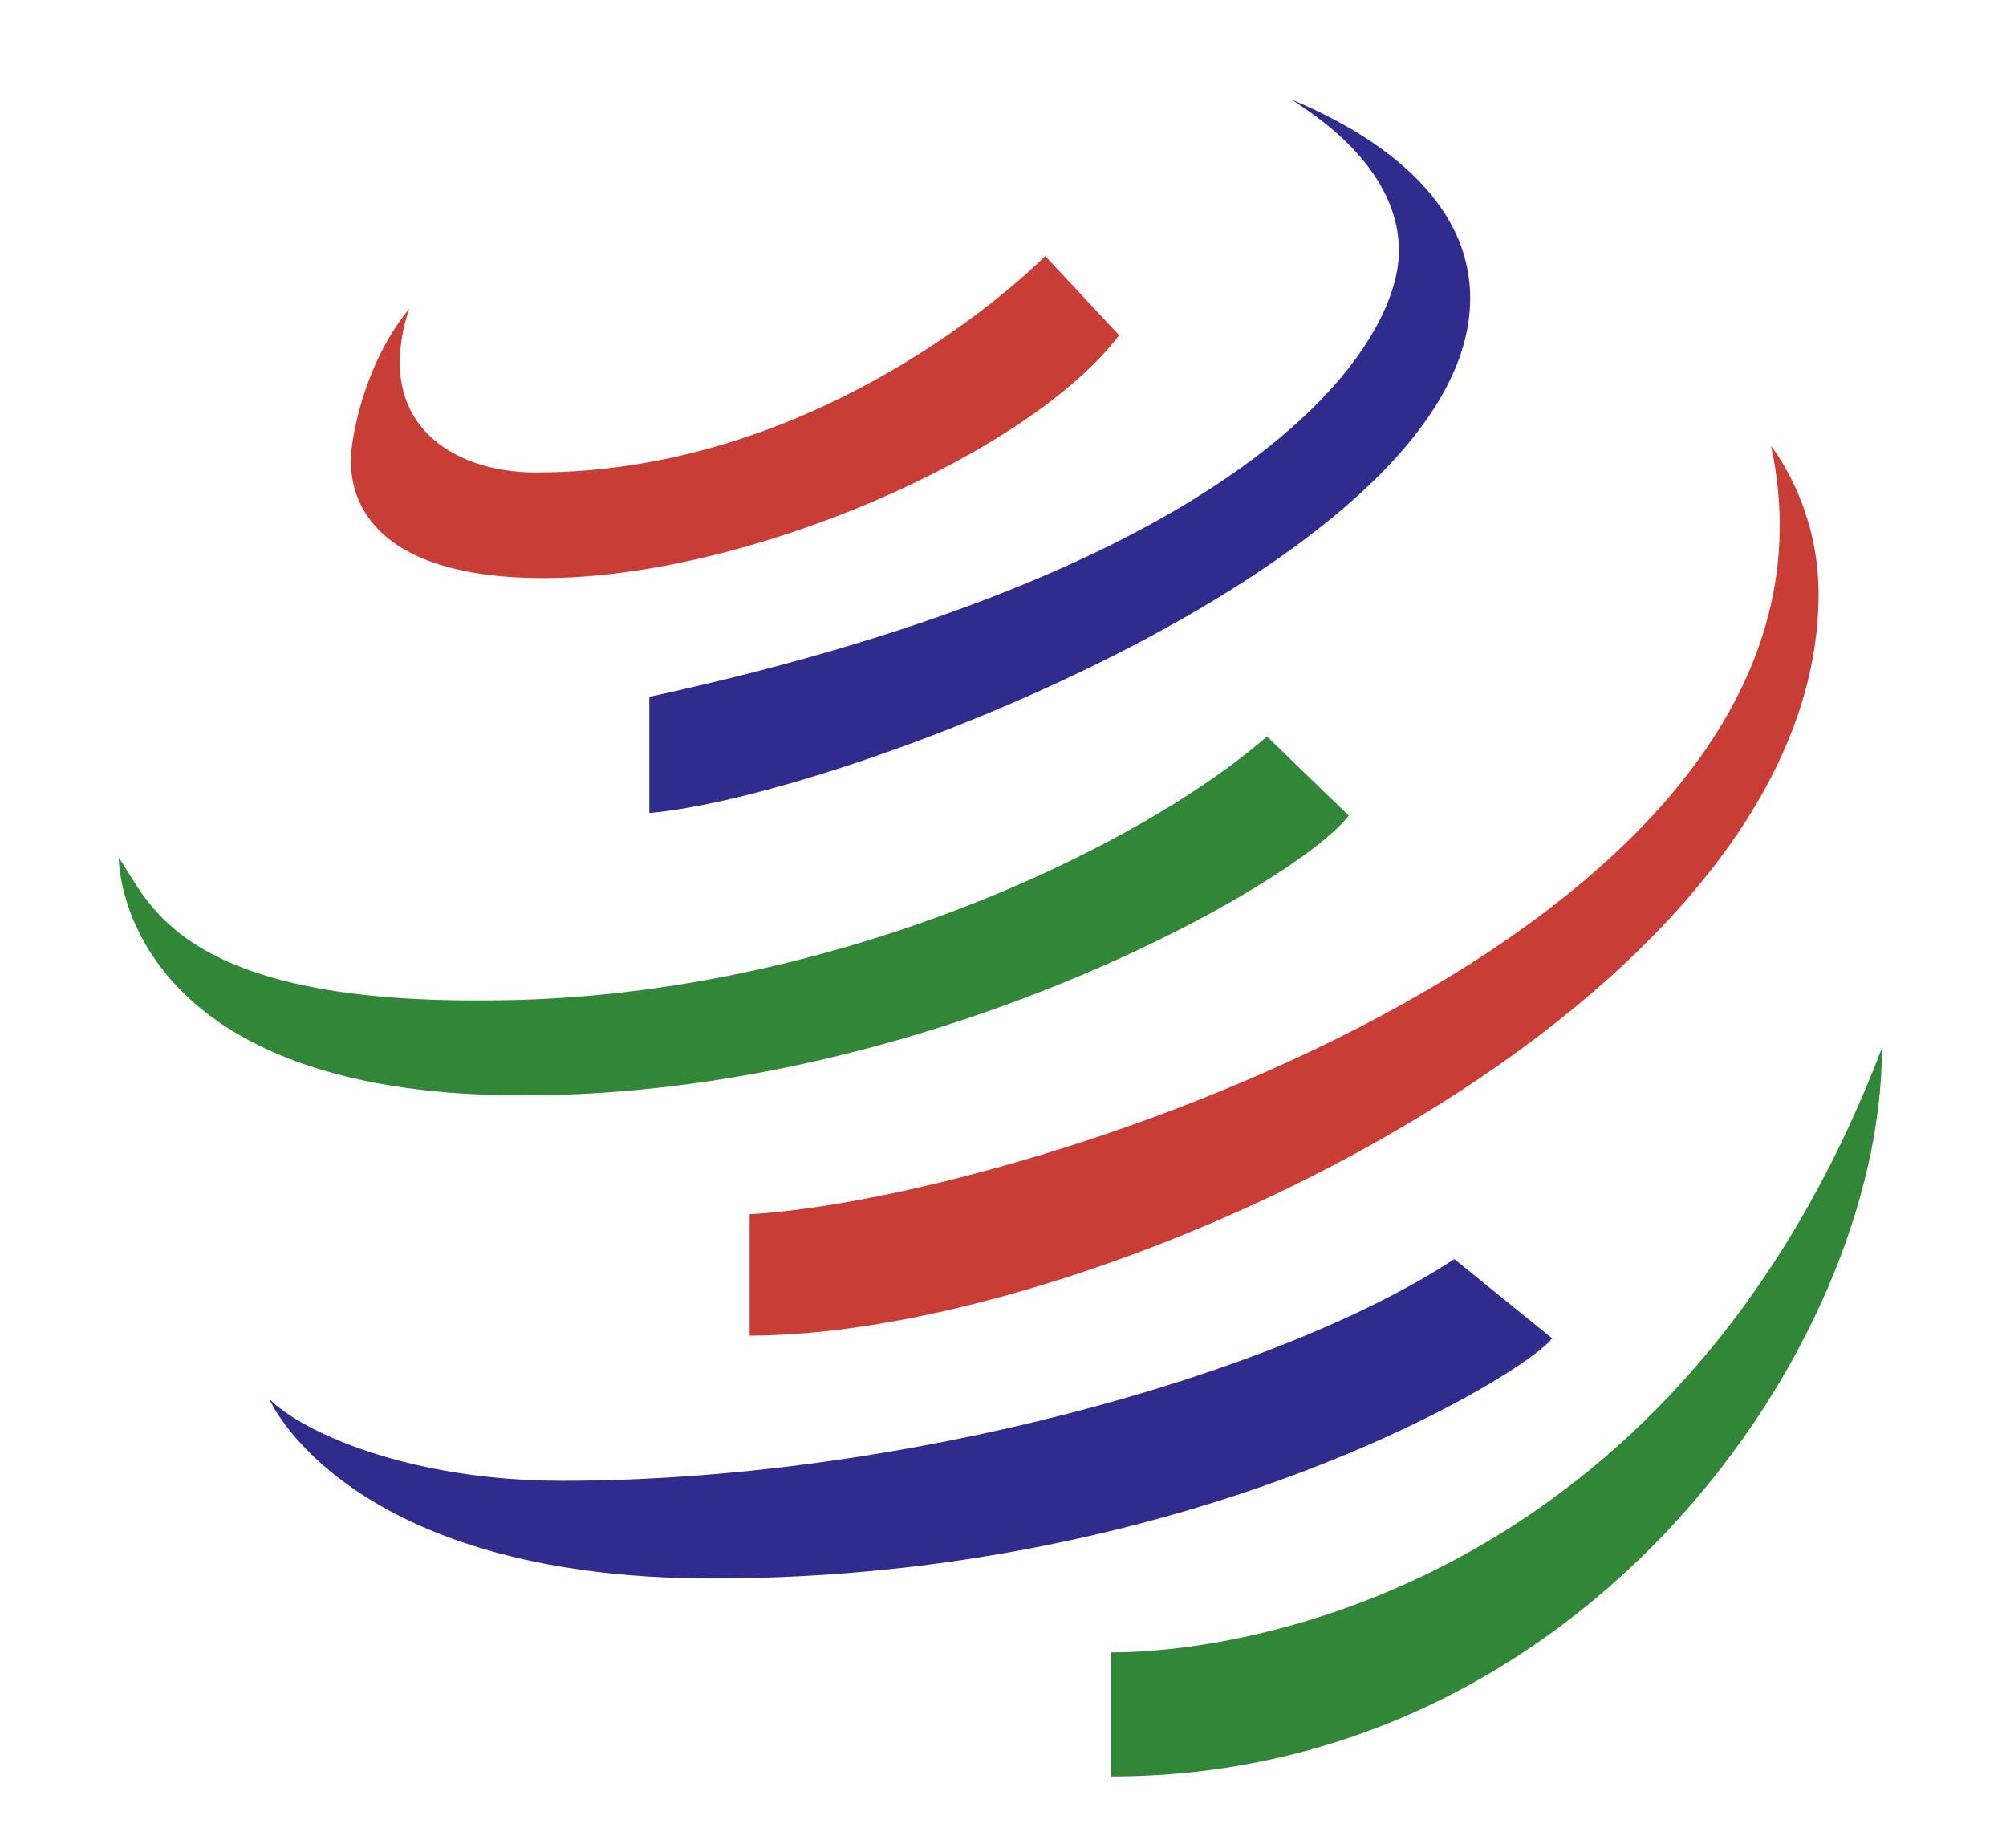 <?xml version="1.0" encoding="UTF-8" standalone="no"?>
<!DOCTYPE svg PUBLIC "-//W3C//DTD SVG 1.1//EN" "http://www.w3.org/Graphics/SVG/1.1/DTD/svg11.dtd">
<svg width="100%" height="100%" viewBox="0 0 76 70" version="1.1" xmlns="http://www.w3.org/2000/svg" xmlns:xlink="http://www.w3.org/1999/xlink" xml:space="preserve" xmlns:serif="http://www.serif.com/" style="fill-rule:evenodd;clip-rule:evenodd;stroke-linejoin:round;stroke-miterlimit:2;">
    <rect id="Artboard1" x="0" y="0" width="75.884" height="69.1" style="fill:none;"/>
    <g id="Artboard11" serif:id="Artboard1">
        <g>
            <path d="M39.6,9.7C39.6,9.7 31.6,17.9 20.3,17.9C17.1,17.9 14.1,16 15.5,11.7C13.7,13.9 13.3,16.8 13.3,17.3C13.3,17.7 12.9,21.9 20.6,21.9C28.3,21.9 39,17.2 42.4,12.7L39.6,9.7Z" style="fill:rgb(200,62,54);fill-rule:nonzero;"/>
            <path d="M24.6,26.4L24.6,30.8C31.8,30.2 55.7,21.1 55.7,11.3C55.7,7.5 52.1,5.1 49,3.8C49,3.9 53,6 53,9.5C53,13.1 47.6,21.4 24.6,26.4Z" style="fill:rgb(48,44,141);fill-rule:nonzero;"/>
            <path d="M48,27.9C43.2,32.1 31.3,37.9 18.4,37.9C6.6,38 5.6,34 4.5,32.5C4.5,32.5 4.4,41.5 19.8,41.5C35.2,41.5 49.2,33.4 51.1,30.9L48,27.9Z" style="fill:rgb(50,134,55);fill-rule:nonzero;"/>
            <path d="M28.4,46C39,45.4 71,35 67.1,16.9C67.1,16.9 68.9,19.1 68.9,22.5C68.9,37.9 42,50.6 28.4,50.6L28.4,46Z" style="fill:rgb(200,62,54);fill-rule:nonzero;"/>
            <path d="M71.3,39.7C63.7,59.6 47.8,62.6 42.1,62.6L42.1,67.3C60,67.3 71.3,51 71.3,39.7Z" style="fill:rgb(50,134,55);fill-rule:nonzero;"/>
            <path d="M55.1,47.7C48.4,52.1 34.1,56.1 21.3,56.1C15.6,56.1 11.5,54.3 10.2,53C10.2,53 13.1,59.8 27,59.8C45.4,59.8 58,51.9 58.8,50.7L55.1,47.7Z" style="fill:rgb(48,44,141);fill-rule:nonzero;"/>
        </g>
    </g>
</svg>
